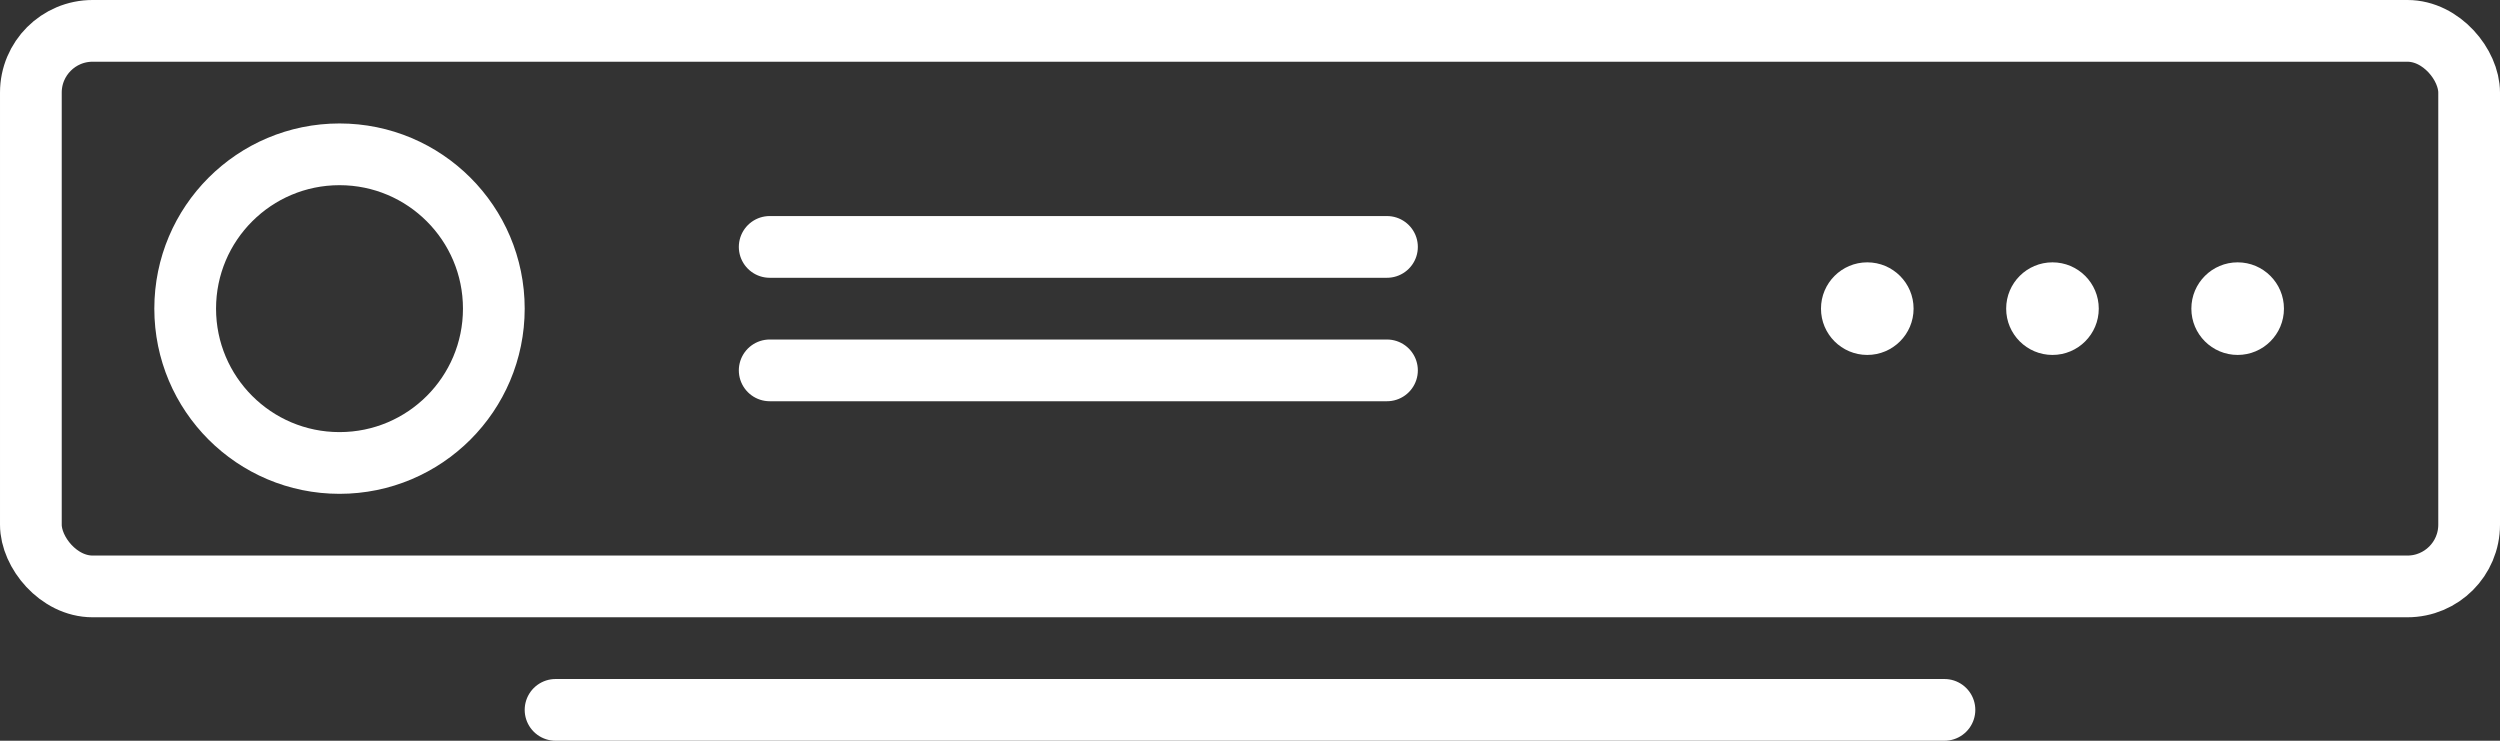 <svg width="81" height="24" viewBox="0 0 81 24" fill="none" xmlns="http://www.w3.org/2000/svg">
<rect x="0" y="0" width="81" height="24" fill="#333333" stroke="none"/>
<line x1="18" y1="23" x2="63" y2="23" stroke="white" stroke-width="2" stroke-linecap="round"/>
<rect x="1" y="1" width="79" height="18" rx="2" stroke="white" stroke-width="2"/>
<circle cx="11" cy="10" r="5" stroke="white" stroke-width="2"/>
<line x1="24.938" y1="8" x2="44.938" y2="8" stroke="white" stroke-width="2" stroke-linecap="round"/>
<line x1="24.938" y1="12" x2="44.938" y2="12" stroke="white" stroke-width="2" stroke-linecap="round"/>
<circle cx="60.5" cy="10" r="1.5" fill="white"/>
<circle cx="66.5" cy="10" r="1.5" fill="white"/>
<circle cx="72.5" cy="10" r="1.5" fill="white"/>
</svg>
